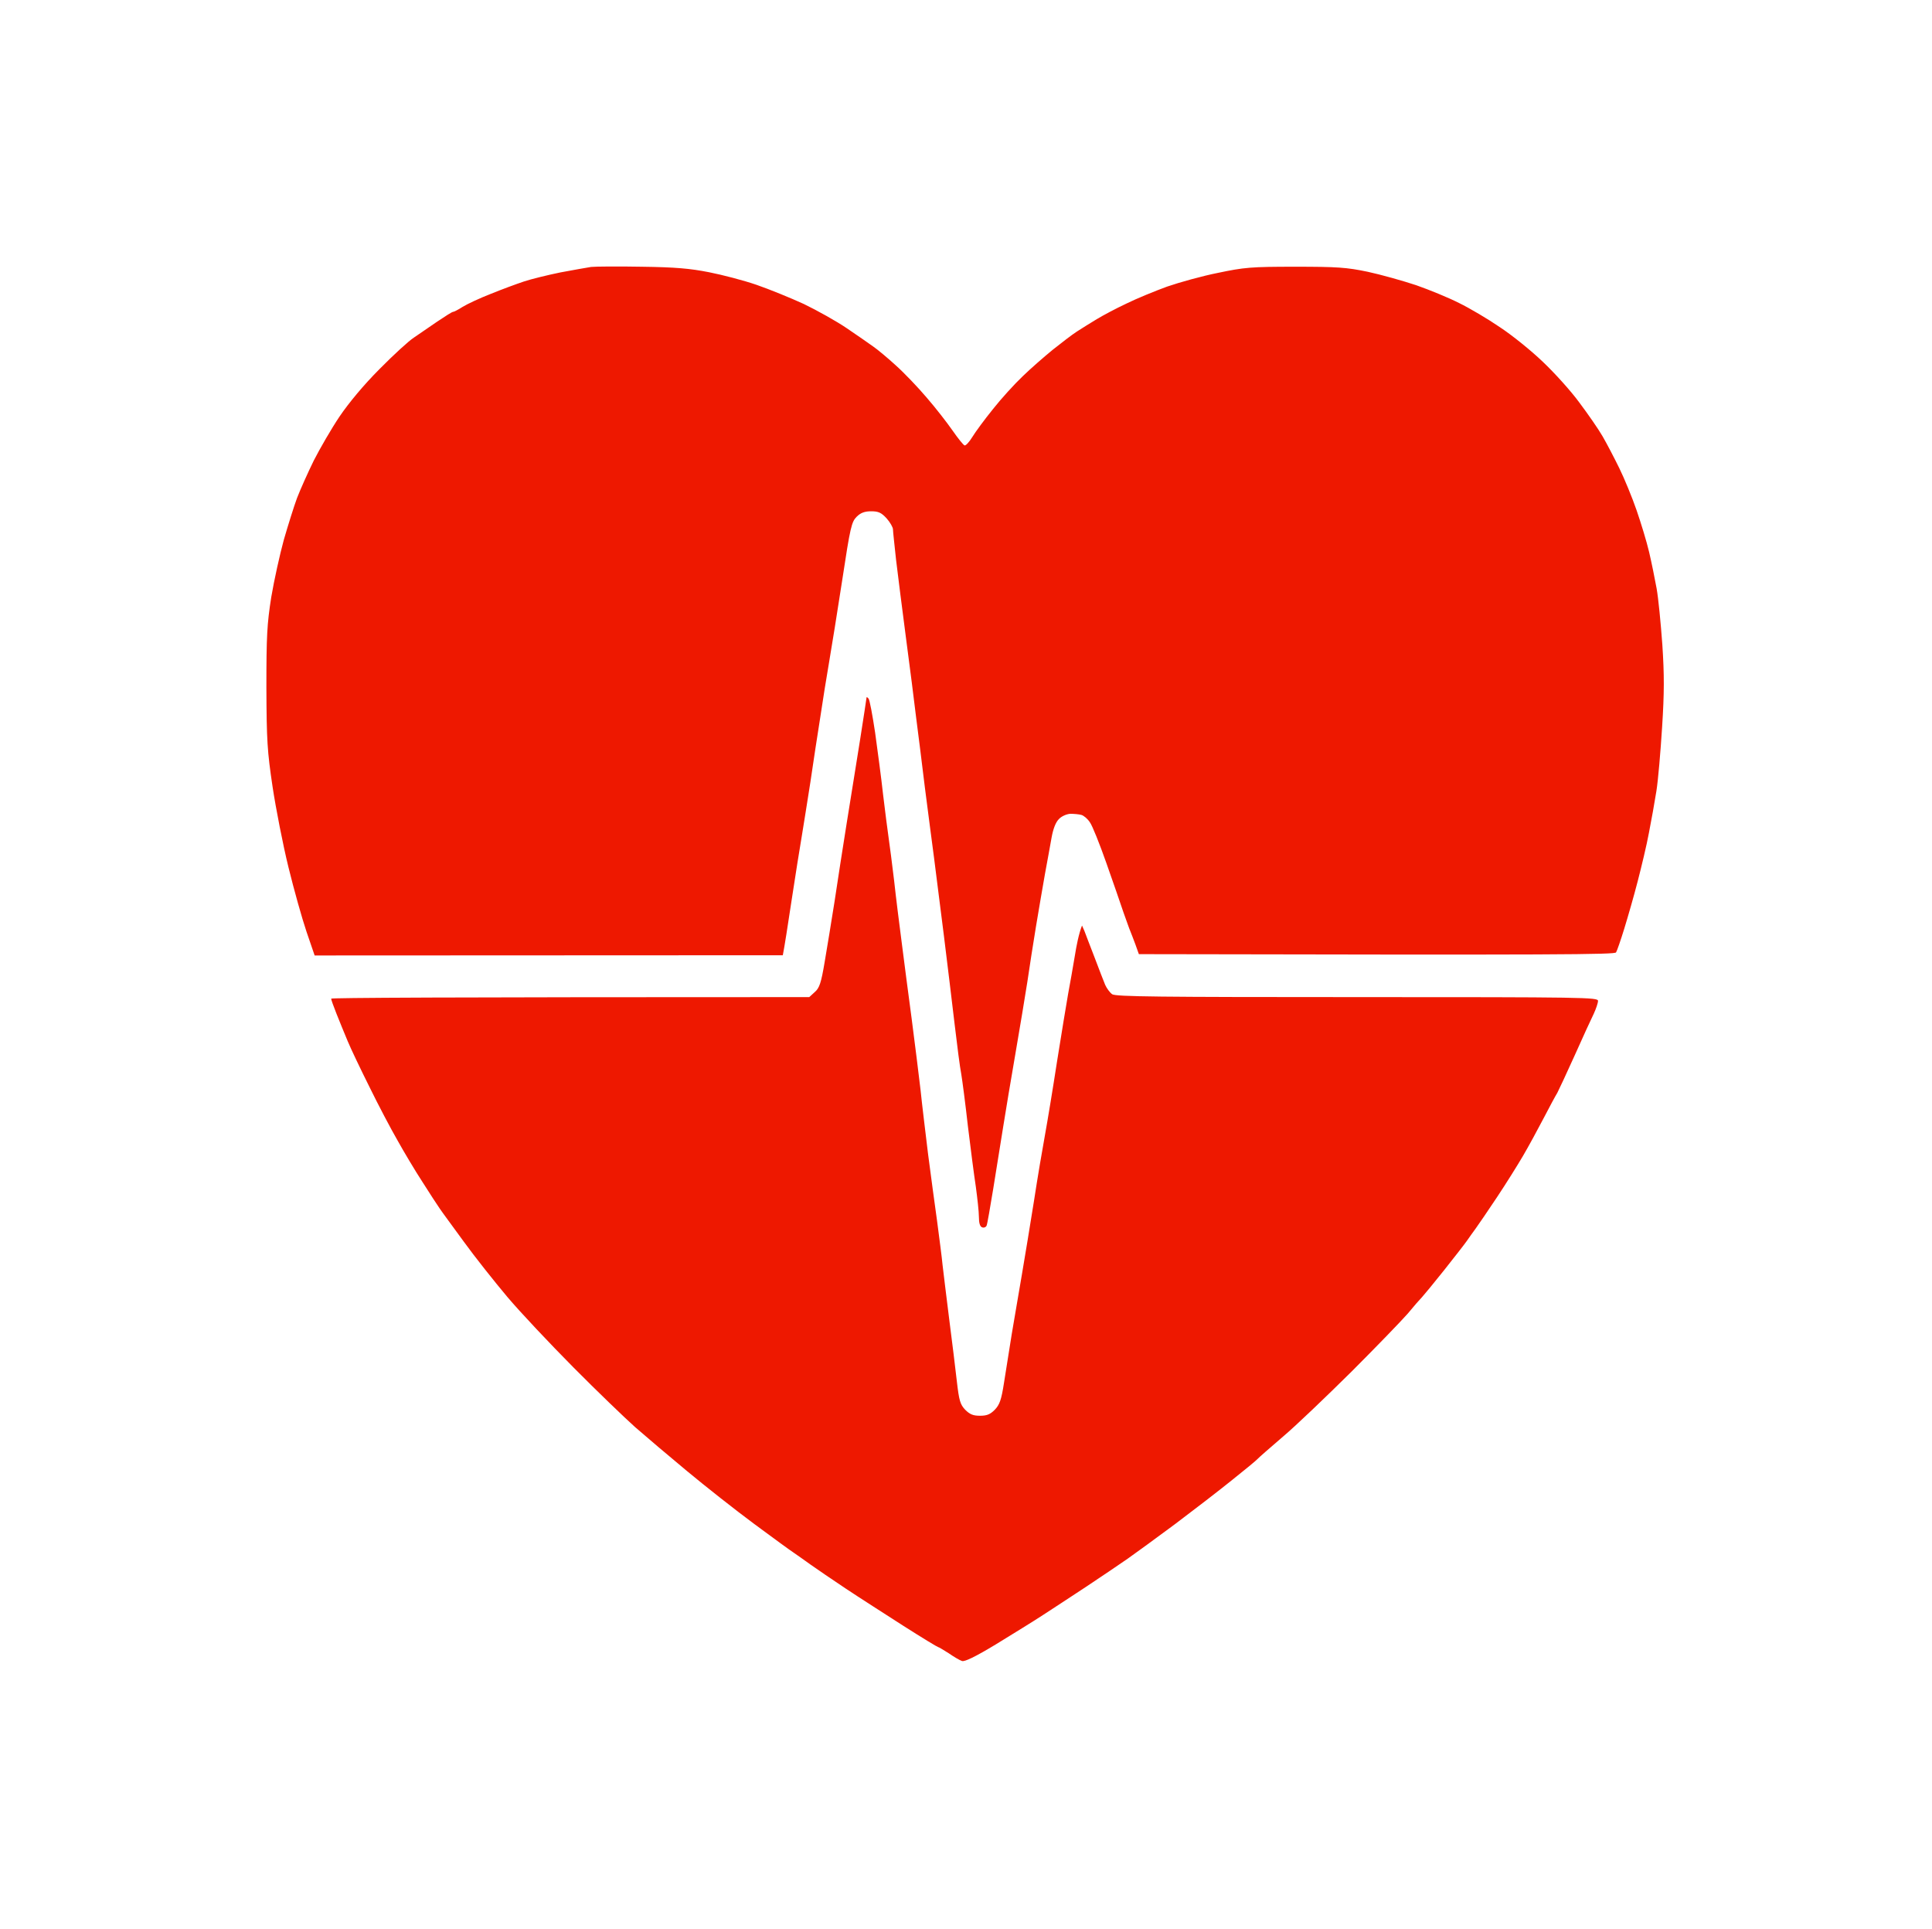 <?xml version="1.0" encoding="UTF-8"?> <svg xmlns="http://www.w3.org/2000/svg" viewBox="0 0 100.824 100.678" fill="none"><g filter="url(#filter0_d_2172_8011)"><path d="M25.24 7.217C25.907 7.091 26.631 6.965 26.849 6.93C27.068 6.907 28.264 6.896 29.494 6.919C31.242 6.942 32.012 7.011 33.001 7.206C33.702 7.344 34.806 7.631 35.473 7.861C36.139 8.091 37.243 8.54 37.945 8.862C38.635 9.195 39.646 9.758 40.187 10.126C40.727 10.494 41.348 10.92 41.567 11.081C41.785 11.23 42.325 11.679 42.751 12.069C43.188 12.46 43.912 13.219 44.36 13.748C44.82 14.277 45.418 15.047 45.706 15.461C45.993 15.875 46.281 16.232 46.338 16.243C46.395 16.266 46.58 16.071 46.741 15.806C46.901 15.542 47.384 14.886 47.821 14.346C48.247 13.806 48.948 13.035 49.373 12.633C49.787 12.23 50.5 11.61 50.937 11.253C51.385 10.897 51.949 10.46 52.202 10.299C52.455 10.138 52.926 9.839 53.236 9.655C53.558 9.46 54.248 9.092 54.789 8.839C55.329 8.574 56.283 8.183 56.916 7.953C57.548 7.735 58.744 7.401 59.56 7.24C60.929 6.953 61.273 6.919 63.584 6.919C65.792 6.919 66.275 6.953 67.379 7.183C68.069 7.332 69.218 7.654 69.908 7.884C70.598 8.126 71.61 8.54 72.15 8.816C72.691 9.08 73.645 9.643 74.266 10.069C74.898 10.483 75.91 11.299 76.508 11.874C77.117 12.449 77.98 13.403 78.416 14.001C78.865 14.599 79.417 15.392 79.635 15.772C79.854 16.151 80.245 16.898 80.509 17.439C80.773 17.979 81.176 18.957 81.406 19.623C81.636 20.29 81.935 21.268 82.061 21.808C82.188 22.348 82.36 23.199 82.452 23.705C82.544 24.211 82.671 25.533 82.751 26.637C82.855 28.212 82.855 29.143 82.739 30.949C82.659 32.213 82.533 33.708 82.441 34.283C82.349 34.858 82.176 35.835 82.05 36.467C81.935 37.1 81.659 38.238 81.463 38.997C81.268 39.756 80.946 40.871 80.762 41.469C80.578 42.067 80.382 42.63 80.336 42.699C80.279 42.814 77.588 42.837 55.433 42.791L55.249 42.274C55.145 41.986 55.019 41.676 54.984 41.584C54.938 41.492 54.789 41.043 54.628 40.607C54.478 40.158 54.076 38.997 53.731 38.02C53.386 37.042 53.007 36.088 52.88 35.916C52.765 35.732 52.558 35.559 52.432 35.525C52.305 35.49 52.041 35.467 51.857 35.467C51.661 35.479 51.397 35.594 51.259 35.743C51.086 35.916 50.96 36.261 50.88 36.698C50.811 37.077 50.661 37.928 50.535 38.594C50.42 39.261 50.201 40.503 50.063 41.354C49.925 42.205 49.718 43.504 49.615 44.228C49.5 44.953 49.224 46.643 48.994 47.965C48.764 49.287 48.476 51.024 48.35 51.817C48.224 52.61 47.994 54.059 47.833 55.036C47.672 56.013 47.522 56.887 47.488 56.956C47.453 57.037 47.35 57.083 47.258 57.048C47.143 57.014 47.085 56.83 47.085 56.496C47.085 56.232 47.005 55.519 46.924 54.921C46.832 54.323 46.648 52.898 46.51 51.759C46.384 50.621 46.223 49.402 46.166 49.057C46.097 48.713 45.947 47.54 45.821 46.47C45.694 45.39 45.441 43.297 45.257 41.814C45.073 40.331 44.832 38.491 44.74 37.732C44.636 36.973 44.429 35.341 44.268 34.111C44.119 32.88 43.912 31.225 43.808 30.431C43.717 29.638 43.475 27.775 43.28 26.292C43.084 24.809 42.854 22.969 42.762 22.21C42.682 21.452 42.601 20.739 42.601 20.624C42.601 20.52 42.452 20.256 42.268 20.049C41.992 19.75 41.842 19.681 41.463 19.681C41.118 19.681 40.911 19.761 40.704 19.968C40.44 20.233 40.371 20.509 39.957 23.245C39.704 24.889 39.393 26.832 39.267 27.557C39.141 28.281 38.933 29.58 38.807 30.431C38.669 31.282 38.439 32.811 38.29 33.823C38.129 34.835 37.933 36.1 37.841 36.64C37.749 37.18 37.508 38.675 37.312 39.974C37.117 41.274 36.933 42.446 36.852 42.849L12.42 42.86L11.995 41.618C11.765 40.94 11.339 39.422 11.052 38.25C10.764 37.077 10.396 35.191 10.224 34.053C9.948 32.202 9.913 31.65 9.902 28.879C9.902 26.177 9.936 25.568 10.155 24.165C10.304 23.28 10.603 21.934 10.81 21.176C11.029 20.417 11.339 19.428 11.5 18.991C11.673 18.543 12.064 17.669 12.374 17.036C12.696 16.404 13.294 15.369 13.719 14.737C14.202 14.024 14.984 13.081 15.812 12.253C16.536 11.518 17.341 10.782 17.594 10.621C17.847 10.448 18.387 10.08 18.801 9.793C19.215 9.517 19.583 9.276 19.64 9.276C19.686 9.276 19.916 9.161 20.146 9.011C20.388 8.862 21.055 8.551 21.618 8.333C22.181 8.103 22.963 7.815 23.343 7.689C23.722 7.562 24.573 7.355 25.24 7.217Z" fill="#EE1800"></path><path d="M40.888 31.581C41.072 30.408 41.222 29.431 41.222 29.396C41.222 29.362 41.268 29.385 41.325 29.454C41.383 29.511 41.532 30.316 41.67 31.236C41.796 32.156 41.992 33.605 42.084 34.455C42.187 35.306 42.314 36.318 42.371 36.698C42.429 37.077 42.555 38.089 42.659 38.939C42.751 39.79 42.935 41.262 43.061 42.216C43.176 43.159 43.418 44.953 43.579 46.183C43.739 47.413 43.946 49.069 44.038 49.862C44.119 50.655 44.303 52.15 44.429 53.197L44.457 53.41C44.594 54.447 44.783 55.876 44.901 56.703C45.016 57.589 45.154 58.623 45.188 59.003C45.234 59.382 45.384 60.647 45.533 61.82C45.683 62.992 45.867 64.464 45.936 65.097C46.05 66.085 46.108 66.292 46.372 66.568C46.614 66.81 46.786 66.879 47.143 66.879C47.499 66.879 47.672 66.81 47.913 66.568C48.166 66.304 48.258 66.051 48.396 65.154C48.488 64.556 48.672 63.418 48.798 62.625C48.936 61.831 49.166 60.44 49.327 59.52C49.488 58.6 49.764 56.876 49.96 55.668C50.144 54.461 50.408 52.909 50.535 52.219C50.661 51.529 50.948 49.793 51.167 48.367C51.397 46.942 51.65 45.367 51.742 44.861C51.834 44.355 51.995 43.481 52.087 42.906C52.179 42.331 52.294 41.745 52.466 41.297L52.593 41.584C52.65 41.745 52.892 42.366 53.122 42.964C53.351 43.562 53.593 44.205 53.673 44.389C53.754 44.573 53.915 44.792 54.041 44.884C54.237 45.01 56.456 45.033 66.827 45.033C78.715 45.033 79.394 45.045 79.394 45.229C79.394 45.344 79.29 45.643 79.175 45.895C79.049 46.149 78.6 47.126 78.175 48.08C77.749 49.023 77.336 49.908 77.267 50.035C77.186 50.161 76.864 50.759 76.554 51.357C76.243 51.955 75.76 52.84 75.484 53.312C75.209 53.783 74.599 54.76 74.116 55.485C73.633 56.209 73.139 56.933 73.012 57.106C72.886 57.278 72.679 57.566 72.553 57.75C72.426 57.933 71.886 58.623 71.357 59.29C70.828 59.957 70.311 60.578 70.207 60.693C70.104 60.797 69.77 61.176 69.46 61.555C69.138 61.923 67.827 63.28 66.528 64.579C65.217 65.878 63.619 67.408 62.952 67.971C62.285 68.546 61.687 69.063 61.63 69.132C61.572 69.201 60.974 69.696 60.308 70.225C59.641 70.765 58.296 71.8 57.318 72.536C56.341 73.26 55.226 74.076 54.846 74.341C54.467 74.605 53.512 75.249 52.719 75.778C51.926 76.295 50.891 76.985 50.42 77.284C49.948 77.594 48.844 78.273 47.982 78.802C46.901 79.457 46.326 79.733 46.2 79.676C46.085 79.641 45.775 79.457 45.51 79.273C45.234 79.101 44.993 78.951 44.958 78.951C44.924 78.951 44.107 78.457 43.153 77.848C42.187 77.227 40.819 76.353 40.129 75.893C39.439 75.433 38.612 74.869 38.29 74.64C37.979 74.41 37.588 74.145 37.427 74.03C37.266 73.927 36.335 73.248 35.358 72.524C34.38 71.8 32.805 70.558 31.851 69.765C30.908 68.983 29.689 67.948 29.149 67.477C28.609 66.994 27.16 65.602 25.93 64.361C24.699 63.119 23.136 61.463 22.469 60.67C21.802 59.877 20.779 58.589 20.204 57.795C19.629 57.002 19.054 56.232 18.951 56.071C18.836 55.91 18.433 55.289 18.054 54.691C17.663 54.093 17.076 53.105 16.743 52.507C16.398 51.909 15.743 50.667 15.294 49.747C14.834 48.827 14.317 47.747 14.145 47.333C13.972 46.919 13.708 46.275 13.558 45.895C13.409 45.516 13.282 45.171 13.282 45.114C13.282 45.068 18.893 45.033 38.232 45.033L38.52 44.769C38.761 44.562 38.853 44.297 39.037 43.194C39.163 42.469 39.393 41.043 39.554 40.032C39.704 39.02 39.991 37.18 40.187 35.95C40.382 34.72 40.704 32.754 40.888 31.581Z" fill="#EE1800"></path></g><defs><filter id="filter0_d_2172_8011" x="-0.001" y="0" width="100.723" height="100.575" filterUnits="userSpaceOnUse" color-interpolation-filters="sRGB"><feFlood flood-opacity="0" result="BackgroundImageFix"></feFlood><feColorMatrix in="SourceAlpha" type="matrix" values="0 0 0 0 0 0 0 0 0 0 0 0 0 0 0 0 0 0 127 0" result="hardAlpha"></feColorMatrix><feOffset dx="4" dy="7"></feOffset><feGaussianBlur stdDeviation="6.957"></feGaussianBlur><feColorMatrix type="matrix" values="0 0 0 0 0.787 0 0 0 0 0 0 0 0 0 0 0 0 0 0.17 0"></feColorMatrix><feBlend mode="normal" in2="BackgroundImageFix" result="effect1_dropShadow_2172_8011"></feBlend><feBlend mode="normal" in="SourceGraphic" in2="effect1_dropShadow_2172_8011" result="shape"></feBlend></filter></defs></svg> 